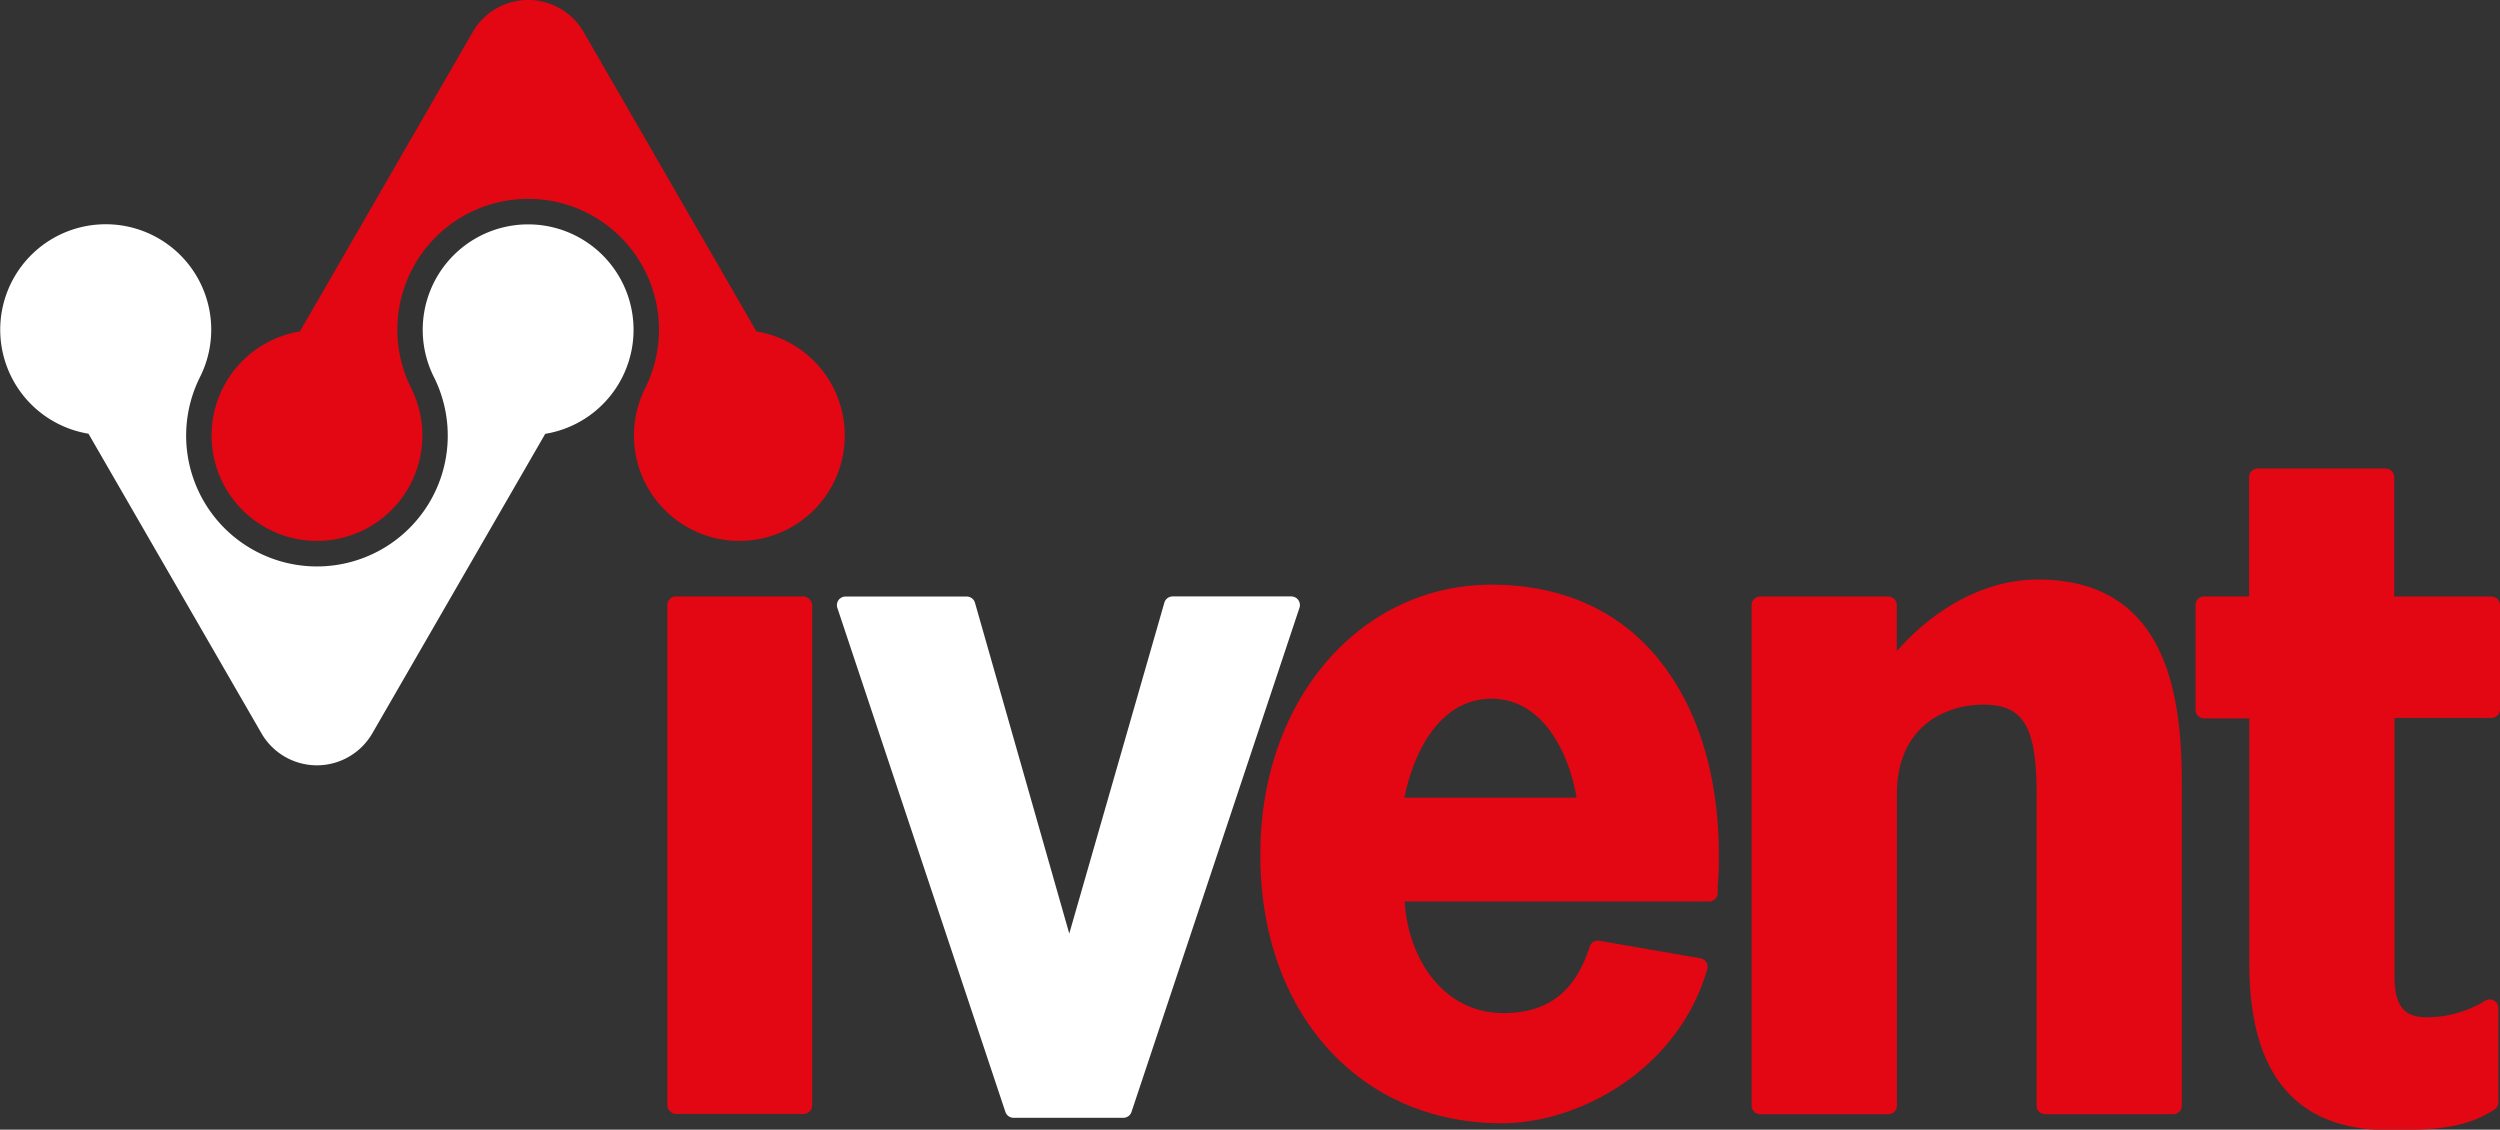 <svg xmlns="http://www.w3.org/2000/svg" viewBox="0 0 214.82 97.07"><rect x="0" y="0" width="214.82" height="97.07" fill="#333333" stroke="none"/><defs><style>.cls-1{fill:none;stroke:#000;stroke-miterlimit:10;stroke-width:0.07px;}.cls-2{fill:#e30613;}.cls-3{fill:#fff;}</style></defs><title>Ivent-Logo-Rev</title><g id="Layer_2" data-name="Layer 2"><g id="Header"><g id="Header-Full"><line class="cls-1" x1="50.89" y1="5.5" x2="50.89" y2="5.5"/><path class="cls-2" d="M65,28.48,50.15,2.75a5.5,5.5,0,0,0-9.53,0L25.77,28.48a9.06,9.06,0,0,0,1.46,18h0a9.06,9.06,0,0,0,8.09-13.15,11.24,11.24,0,1,1,20.13,0,9.06,9.06,0,0,0,8.09,13.15h0a9.06,9.06,0,0,0,1.46-18Z"/><path class="cls-3" d="M7.61,37.28,22.46,63A5.5,5.5,0,0,0,32,63L46.85,37.28a9.06,9.06,0,0,0-1.46-18h0a9.06,9.06,0,0,0-8.09,13.15,11.24,11.24,0,1,1-20.13,0A9.06,9.06,0,0,0,9.07,19.27h0a9.06,9.06,0,0,0-1.46,18Z"/><rect class="cls-2" x="57.34" y="51.25" width="12.45" height="44.47" rx="0.74" ry="0.74"/><path class="cls-3" d="M111.56,51.56a.74.74,0,0,0-.6-.31h-10.2a.74.74,0,0,0-.71.54L91.88,80.22l-8.1-28.42a.74.74,0,0,0-.71-.54H72.66a.74.74,0,0,0-.7,1L86.39,95.54a.74.74,0,0,0,.7.51h9.44a.74.74,0,0,0,.7-.51l14.43-43.31A.74.74,0,0,0,111.56,51.56Z"/><path class="cls-2" d="M128.17,50.24c-11.33,0-19.87,9.94-19.87,23.12v.16c0,13.52,8.53,23,20.74,23,6.71,0,15.18-4.64,17.66-13.24a.74.74,0,0,0-.59-.94l-8.68-1.5a.74.74,0,0,0-.83.5c-1.25,3.9-3.6,5.71-7.42,5.71-5.25,0-8.2-4.81-8.48-9.59h26.16a.74.74,0,0,0,.74-.69l0-.65c.06-.78.1-1.46.1-2.44v-.16c0-6.55-1.63-12.17-4.72-16.27C139.58,52.65,134.45,50.24,128.17,50.24Zm-7.49,18.3c.86-4.26,3.22-8.5,7.49-8.5s6.61,4.41,7.3,8.5Z"/><path class="cls-2" d="M175.12,49.8c-5,0-9.31,2.93-12.13,6.15V52a.74.74,0,0,0-.74-.74h-11a.74.74,0,0,0-.74.74V95a.74.74,0,0,0,.74.74h11A.74.74,0,0,0,163,95V68.21c0-5.65,4-7.66,7.43-7.66S175,62.41,175,68.21V95a.74.74,0,0,0,.74.74h11a.74.74,0,0,0,.74-.74V67.15C187.46,59.7,186.18,49.8,175.12,49.8Z"/><path class="cls-2" d="M214.08,61.69a.74.74,0,0,0,.74-.74V52a.74.74,0,0,0-.74-.74h-8.35V41a.74.74,0,0,0-.74-.74H194a.74.74,0,0,0-.74.74V51.25H189.4a.74.74,0,0,0-.74.74v9a.74.74,0,0,0,.74.74h3.88v21.1c0,9.48,4,14.28,12,14.28,3.74,0,6.58-.13,9.07-1.77a.74.74,0,0,0,.33-.62v-8.1a.74.74,0,0,0-1.13-.63,9.58,9.58,0,0,1-5,1.42c-1.45,0-2.79-.42-2.79-3.43V61.69Z"/></g></g></g></svg>